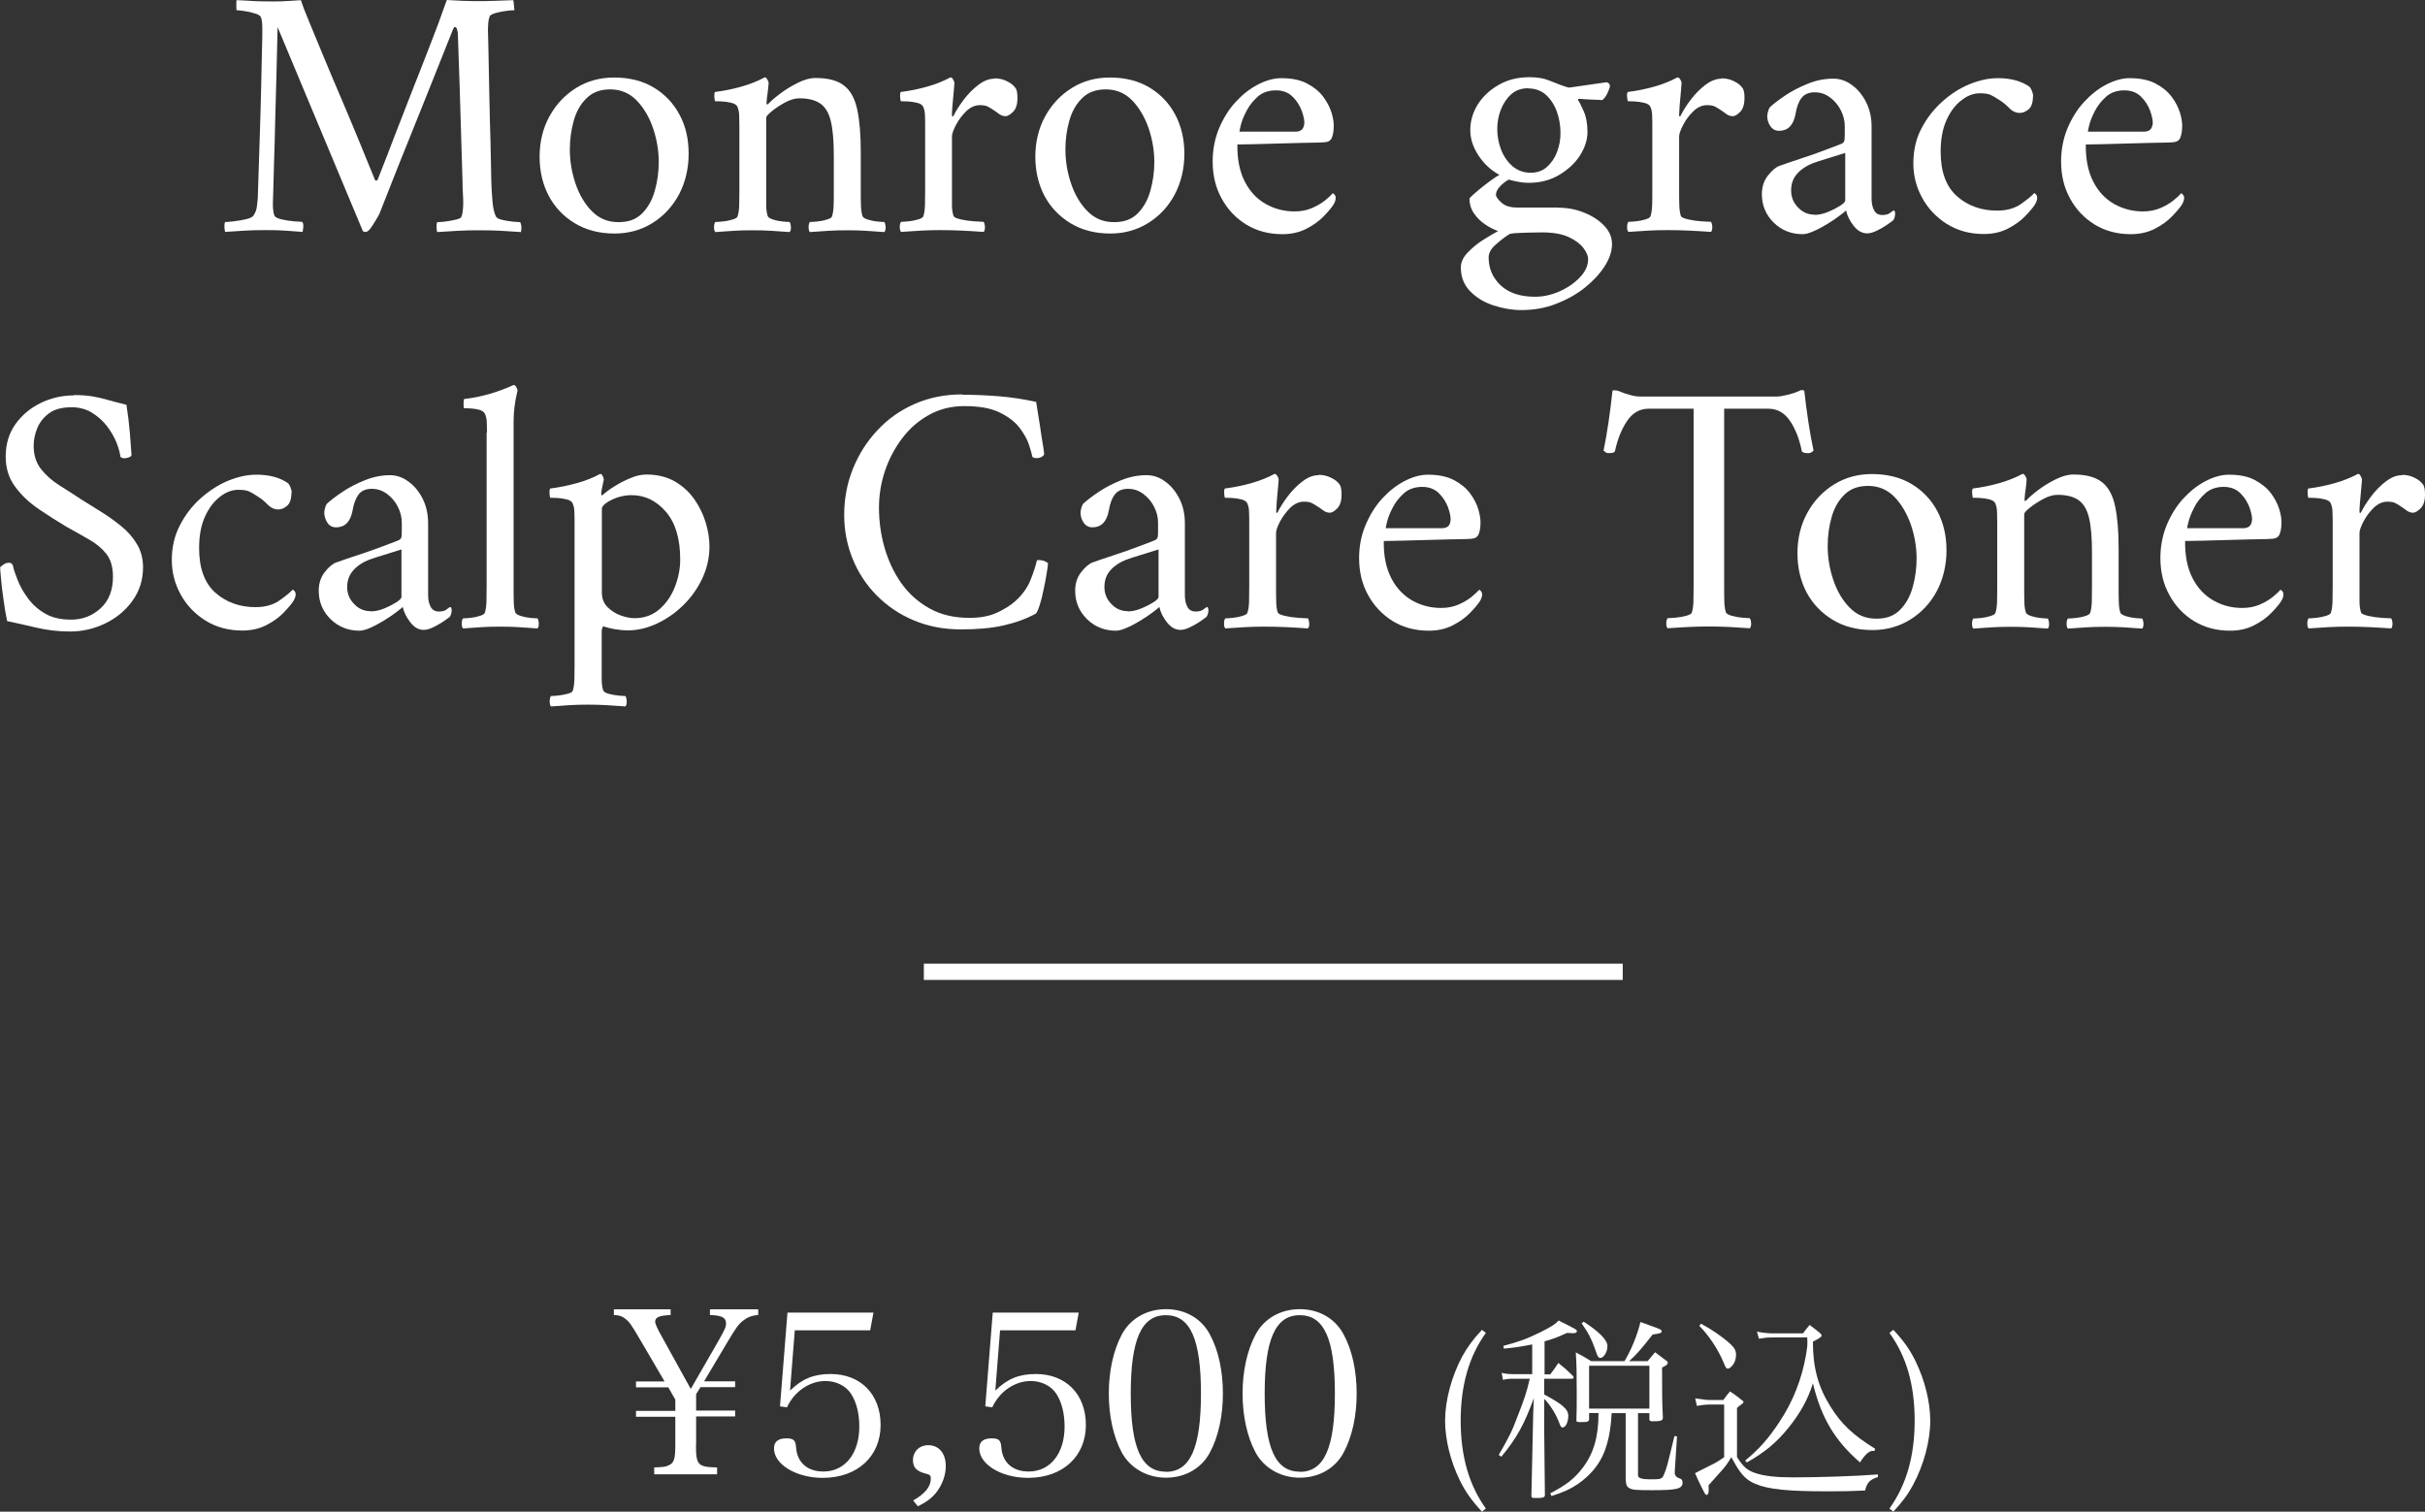 <?xml version="1.0" encoding="UTF-8"?>
<svg id="_レイヤー_2" data-name="レイヤー 2" xmlns="http://www.w3.org/2000/svg" width="149.2" height="93.02" viewBox="0 0 149.2 93.02">
  <rect x="0" y="0" width="149.2" height="93.02" fill="#333333" stroke="none"/>
  <defs>
    <style>
      .cls-1 {
        fill: none;
        stroke: #fff;
      }

      .cls-2 {
        isolation: isolate;
      }

      .cls-3 {
        fill: #fff;
        stroke-width: 0px;
      }
    </style>
  </defs>
  <g id="hover">
    <g id="_グループ_861" data-name="グループ 861">
      <g id="Monroe_grace_2点SET" data-name="Monroe grace 2点SET" class="cls-2">
        <g class="cls-2">
          <path class="cls-3" d="M16.77.09c.37,0,.69-.01.97-.03.28-.02.54-.04.77-.05.09.28.25.71.5,1.3.24.59.53,1.28.86,2.08.33.8.69,1.65,1.07,2.54s.76,1.79,1.12,2.67c.37.89.7,1.71,1.01,2.47.01.03.04.04.09.04s.07-.03.09-.09c.42-1.08.81-2.06,1.14-2.94.34-.87.68-1.75,1.02-2.62.35-.87.72-1.84,1.13-2.89.13-.34.27-.7.42-1.1.15-.4.32-.89.53-1.47.69.04,1.25.07,1.69.07.38,0,.81,0,1.29-.02s.85-.03,1.11-.04c.01.03.04.23.07.62-.1,0-.27.01-.5.04-.23.03-.44.07-.65.13s-.33.12-.37.2c-.04.1-.07.23-.09.4-.01.16-.02.31-.02.44.01.37.03.92.04,1.67.01.75.03,1.59.05,2.52.02.93.04,1.85.07,2.76.02.91.04,1.72.05,2.42.01.41.04.8.07,1.17.03.37.09.67.2.92.04.1.18.18.4.23.22.05.44.09.67.11.23.02.37.03.43.03.06.1.08.22.08.36,0,.14-.02.22-.03.25-.43-.03-.84-.06-1.24-.08-.4-.02-.84-.03-1.31-.03-.5,0-.93.01-1.3.03-.37.02-.8.05-1.3.08-.02-.03-.03-.12-.04-.26-.01-.15,0-.26.04-.35.09,0,.23-.01.42-.03.19-.02.38-.05.57-.09.19-.04.33-.08.42-.12.07-.04.12-.17.15-.37.03-.21.04-.38.04-.53,0-.16,0-.37-.02-.63-.02-.26-.02-.46-.02-.63-.03-1.04-.06-2.04-.09-3-.03-.96-.06-1.94-.09-2.95-.03-1-.07-2.09-.11-3.24,0-.04-.01-.12-.04-.24-.03-.12-.08-.18-.15-.18-.03,0-.07.05-.11.15-.44,1.1-.85,2.12-1.22,3.06-.37.94-.74,1.84-1.09,2.72s-.71,1.76-1.07,2.66c-.36.9-.74,1.87-1.15,2.92-.03.06-.1.18-.2.35s-.21.34-.32.5c-.11.15-.21.24-.3.25-.03.01-.08,0-.15-.02-.01-.02-.03-.02-.04-.02L17.08,1.67c-.02.94-.04,1.91-.07,2.9s-.05,1.96-.08,2.9c-.02.94-.04,1.79-.07,2.54-.02.76-.04,1.36-.05,1.83-.02.46-.02.71-.02.76,0,.1,0,.22.02.34.01.12.04.23.07.32.04.1.19.18.45.24s.52.1.78.12c.26.02.43.03.48.03.06.06.08.17.07.33-.02.16-.03.26-.04.29-.43-.03-.79-.06-1.1-.08-.31-.02-.7-.03-1.17-.03-.5,0-.92.01-1.25.03-.34.02-.76.05-1.25.08-.01-.03-.03-.12-.04-.26-.01-.15,0-.26.04-.35.09,0,.26-.01.52-.04.26-.03.51-.07.76-.13s.4-.13.46-.22c.1-.15.17-.3.2-.47s.05-.37.07-.61c.04-1.29.08-2.53.12-3.72.04-1.19.07-2.25.09-3.2.02-.95.04-1.72.05-2.31.02-.59.02-.94.02-1.04,0-.16,0-.32-.01-.46s-.03-.28-.08-.4c-.03-.09-.15-.17-.36-.23-.21-.07-.43-.12-.66-.15-.23-.04-.39-.05-.47-.05-.01,0-.02-.1-.02-.3s0-.3.02-.32c.34.01.61.03.81.04.21.01.41.03.62.03.21,0,.47.01.79.01Z"/>
          <path class="cls-3" d="M37.78,4.77c.95,0,1.77.21,2.45.62.68.41,1.21.97,1.58,1.67.38.7.56,1.5.56,2.4s-.2,1.76-.59,2.5c-.4.74-.94,1.33-1.63,1.76-.69.43-1.47.65-2.33.65-.94,0-1.76-.21-2.45-.63-.7-.42-1.23-.98-1.61-1.69-.37-.71-.56-1.51-.56-2.41s.2-1.75.61-2.49.95-1.31,1.64-1.74,1.47-.64,2.33-.64ZM37.54,5.5c-.6,0-1.08.18-1.45.54-.37.36-.63.82-.79,1.39s-.24,1.16-.24,1.77c0,.69.11,1.38.34,2.07s.56,1.26,1.01,1.72c.45.46.99.68,1.64.68s1.1-.18,1.46-.54c.36-.36.62-.83.78-1.4.16-.57.24-1.16.24-1.76,0-.7-.12-1.4-.35-2.08-.23-.68-.57-1.25-1.01-1.71-.44-.45-.98-.68-1.63-.68Z"/>
          <path class="cls-3" d="M50.19,4.8c.78,0,1.36.16,1.76.48.4.32.66.82.8,1.5s.21,1.53.21,2.57v2.38c0,.32,0,.62.01.9s.04.51.1.68c.03.07.13.14.32.2s.38.1.58.12.35.03.44.03c.04.06.07.16.08.31,0,.15-.02.25-.08.31-.44-.03-.83-.06-1.16-.08-.33-.02-.71-.03-1.13-.03s-.79.01-1.12.03c-.34.02-.73.05-1.17.08-.06-.06-.08-.16-.08-.31s.03-.25.08-.31c.09,0,.24-.01.45-.03.21-.02.41-.06.6-.12s.29-.12.31-.2c.06-.18.09-.4.1-.68s.01-.58.01-.9v-2.16c0-.89-.06-1.6-.18-2.1-.12-.51-.33-.87-.64-1.09-.31-.22-.74-.33-1.3-.33-.26,0-.55.08-.87.25-.31.17-.59.35-.82.54s-.35.32-.35.4v4.49c0,.32,0,.62,0,.9,0,.28.04.51.1.68.03.07.14.14.32.2.18.06.38.1.58.12.21.02.35.03.44.03.04.06.07.16.08.31s-.02.25-.08.31c-.44-.03-.82-.06-1.15-.08-.33-.02-.71-.03-1.13-.03s-.79.01-1.12.03c-.34.02-.73.05-1.17.08-.06-.06-.08-.16-.08-.31,0-.15.03-.25.08-.31.09,0,.24-.01.45-.03s.41-.06.61-.12c.19-.06.29-.12.31-.2.06-.18.09-.4.1-.68,0-.28.01-.58.01-.9v-3.92c0-.15,0-.35-.01-.62,0-.26-.04-.46-.1-.59-.04-.13-.17-.22-.37-.27s-.41-.08-.62-.09c-.21,0-.34-.01-.4-.01-.01-.03-.03-.12-.04-.26s0-.25.04-.31c.56-.07,1.1-.18,1.63-.33s1-.34,1.43-.57c.06,0,.11.04.16.13.05.09.08.16.08.22,0,.04-.01.16-.03.34-.02.18-.04.36-.07.54-.02.18-.03.29-.03.35s.01.09.04.09c.01,0,.04-.01.07-.04.15-.16.39-.37.72-.62.33-.25.69-.47,1.09-.67s.76-.3,1.1-.3Z"/>
          <path class="cls-3" d="M61.19,4.82c.28,0,.54.06.79.19.25.12.42.28.53.45.03.06.05.14.07.24.01.1.02.21.02.33,0,.4-.09.68-.28.86s-.33.26-.45.26c-.15,0-.29-.05-.42-.15-.13-.1-.26-.19-.37-.26-.1-.07-.21-.13-.32-.19-.11-.05-.27-.08-.47-.08-.31,0-.59.13-.85.38-.26.26-.47.54-.63.85-.16.31-.24.54-.24.7v3.32c0,.32,0,.62,0,.9,0,.28.04.51.1.68.03.07.18.14.44.2.26.06.54.1.84.12.29.02.48.03.57.03.04.06.07.16.08.31,0,.15-.02.25-.08.31-.44-.03-.89-.06-1.34-.08-.46-.02-.89-.03-1.32-.03s-.81.01-1.19.03c-.38.02-.79.05-1.23.08-.06-.06-.08-.16-.08-.31,0-.15.03-.25.08-.31.09,0,.24-.01.45-.03s.41-.06.61-.12c.19-.06.29-.12.31-.2.06-.18.09-.4.1-.68,0-.28.01-.58.01-.9v-4c0-.15,0-.34-.01-.57,0-.24-.04-.42-.1-.55-.04-.13-.17-.22-.37-.27s-.41-.08-.62-.09c-.21,0-.34-.01-.4-.01-.01-.03-.03-.12-.04-.26s0-.25.04-.31c.56-.07,1.1-.18,1.63-.33s1-.34,1.43-.57c.06,0,.11.04.16.13.05.09.08.16.08.22,0,.04-.01.21-.04.51-.03.29-.05.59-.08.89s-.03.5-.03.58c0,.04,0,.07.03.07s.04,0,.06-.02c.15-.31.36-.64.63-1s.58-.67.91-.92c.34-.26.67-.38.99-.38Z"/>
          <path class="cls-3" d="M68.28,4.77c.95,0,1.77.21,2.45.62.68.41,1.21.97,1.58,1.67.37.7.56,1.5.56,2.4s-.2,1.76-.59,2.5-.94,1.33-1.63,1.76c-.69.43-1.47.65-2.33.65-.94,0-1.76-.21-2.45-.63s-1.23-.98-1.61-1.69c-.37-.71-.56-1.51-.56-2.41s.2-1.75.61-2.49c.4-.73.95-1.31,1.64-1.74s1.47-.64,2.33-.64ZM68.03,5.5c-.6,0-1.09.18-1.45.54-.37.36-.63.82-.79,1.39-.16.56-.24,1.16-.24,1.77,0,.69.11,1.38.34,2.07.23.69.56,1.26,1.01,1.72.45.46.99.68,1.64.68s1.1-.18,1.46-.54.62-.83.78-1.4c.16-.57.24-1.16.24-1.76,0-.7-.12-1.4-.35-2.08-.24-.68-.57-1.25-1.01-1.71-.44-.45-.98-.68-1.63-.68Z"/>
          <path class="cls-3" d="M76.13,8.89c-.01.91.14,1.67.46,2.29.32.62.75,1.07,1.3,1.38.54.3,1.13.45,1.76.45.4,0,.75-.07,1.08-.21.32-.14.59-.3.81-.48.22-.18.38-.33.46-.43.01,0,.05.03.1.08s.08.12.08.21c0,.12-.04.25-.13.4-.13.21-.34.45-.62.74-.28.29-.63.54-1.06.76-.43.22-.92.33-1.47.33-.84,0-1.58-.2-2.22-.59-.65-.4-1.15-.93-1.52-1.61-.37-.67-.55-1.43-.55-2.27,0-.72.13-1.39.38-2.01.26-.62.59-1.17,1.01-1.63s.88-.83,1.38-1.09c.5-.26.98-.4,1.45-.4.64,0,1.18.11,1.59.33.42.22.75.49.99.81.24.32.41.65.51.97.1.32.14.59.14.81,0,.31-.04.55-.11.73-.07.18-.21.27-.42.29-.13.01-.39.03-.78.03-.39,0-.83.02-1.33.03-.5.01-.99.03-1.47.04s-.89.03-1.23.03c-.34,0-.54.01-.59.01ZM76.24,8.1h3.5c.13,0,.25-.04.34-.11s.15-.21.17-.4c.01-.18-.04-.42-.15-.75-.12-.32-.3-.62-.56-.88s-.6-.4-1.04-.4-.83.13-1.12.39-.52.55-.69.88c-.17.33-.29.62-.35.88s-.09.38-.08.38Z"/>
          <path class="cls-3" d="M95.86,12.78c.57,0,1.11.1,1.62.31.51.21.92.48,1.23.81.32.34.47.71.47,1.12,0,.44-.15.89-.45,1.36s-.71.91-1.22,1.32c-.51.41-1.11.74-1.78,1-.67.26-1.38.38-2.13.38-.57,0-1.14-.1-1.72-.29s-1.05-.48-1.43-.87c-.38-.39-.57-.88-.57-1.46,0-.32.14-.63.42-.92s.6-.56.97-.79c.37-.23.67-.41.9-.53-.25-.09-.51-.22-.78-.4-.27-.18-.5-.4-.69-.67-.19-.27-.29-.58-.29-.94.13-.15.32-.32.56-.52.24-.2.48-.38.72-.56.24-.18.43-.3.56-.37-.53-.29-.96-.69-1.29-1.2-.33-.51-.5-1.02-.5-1.55,0-.57.16-1.1.47-1.6.32-.49.75-.89,1.3-1.2.55-.31,1.17-.46,1.86-.46.47,0,.87.06,1.19.19.32.12.58.22.77.3.21.07.31.11.32.11s.06.01.17.04l2.31-.33c.13.04.2.12.2.22,0,.09-.05.24-.15.45-.1.21-.21.36-.33.43-.18-.01-.37-.03-.59-.03-.22,0-.49-.03-.81-.05-.06,0-.09.02-.09.07.06.06.17.27.34.65.17.37.25.81.25,1.31s-.16.99-.47,1.47c-.31.48-.75.88-1.3,1.2-.55.32-1.17.47-1.86.47-.19,0-.41-.02-.66-.07s-.43-.09-.55-.13c-.19.1-.37.24-.54.42-.17.18-.25.35-.25.53,0,.1.11.26.33.46.22.21.54.31.97.31h2.53ZM94.87,14.3c-.13,0-.35,0-.65.01-.3,0-.59.02-.86.03-.27.01-.44.04-.5.07-.23.15-.51.35-.81.62-.31.26-.46.54-.46.81,0,.69.25,1.26.75,1.73.5.46,1.2.69,2.11.69.5,0,1-.11,1.5-.33.5-.22.92-.51,1.25-.86.34-.35.51-.73.51-1.12,0-.21-.1-.44-.29-.69s-.49-.48-.9-.67c-.41-.19-.96-.29-1.65-.29ZM94.02,5.43c-.41,0-.76.12-1.04.37-.28.25-.49.57-.64.95-.15.38-.22.78-.22,1.19,0,.44.08.87.24,1.28.16.41.4.75.7,1.01.31.26.68.4,1.12.4.4,0,.73-.12,1-.36s.48-.55.62-.92c.14-.37.21-.76.21-1.16,0-.45-.07-.89-.22-1.31s-.37-.76-.66-1.03-.67-.41-1.12-.41Z"/>
          <path class="cls-3" d="M105.92,4.82c.28,0,.54.06.79.19.25.12.42.28.53.45.03.06.05.14.07.24s.02.21.02.33c0,.4-.09.68-.27.86-.18.18-.33.26-.45.26-.15,0-.29-.05-.42-.15s-.26-.19-.37-.26c-.1-.07-.21-.13-.32-.19-.11-.05-.27-.08-.47-.08-.31,0-.59.13-.85.38s-.47.54-.63.85c-.16.31-.24.54-.24.7v3.32c0,.32,0,.62.01.9s.04.51.1.68c.03.07.18.14.44.2.26.06.54.1.84.12s.48.03.57.03c.04.06.07.16.08.31,0,.15-.02.25-.08.31-.44-.03-.89-.06-1.34-.08-.45-.02-.89-.03-1.32-.03s-.81.01-1.19.03c-.38.02-.79.05-1.23.08-.06-.06-.08-.16-.08-.31s.03-.25.08-.31c.09,0,.24-.01.45-.03.21-.02.41-.06.6-.12.19-.06.29-.12.31-.2.06-.18.09-.4.1-.68s.01-.58.01-.9v-4c0-.15,0-.34-.01-.57,0-.24-.04-.42-.1-.55-.04-.13-.17-.22-.38-.27-.21-.05-.41-.08-.62-.09-.21,0-.34-.01-.4-.01-.01-.03-.03-.12-.04-.26-.02-.15,0-.25.04-.31.56-.07,1.1-.18,1.63-.33.53-.15,1-.34,1.43-.57.06,0,.11.04.17.13s.08.16.08.22c0,.04-.02.21-.04.51-.03.29-.05.59-.08.89-.02.3-.03.5-.03.58,0,.04.01.07.03.07s.04,0,.05-.02c.15-.31.36-.64.63-1s.58-.67.91-.92.67-.38.99-.38Z"/>
          <path class="cls-3" d="M112.8,4.84c.41,0,.79.13,1.15.4.36.26.65.62.87,1.06.22.44.33.94.33,1.5v4.42c0,.28.05.52.15.71.1.2.27.3.51.3.21,0,.37-.04.48-.13.12-.09.19-.14.22-.15.03,0,.05.02.07.07.01.04.02.08.02.11,0,.16-.04.3-.11.42-.09.07-.23.18-.43.31s-.4.25-.62.35c-.21.1-.4.15-.56.15-.31,0-.58-.15-.83-.46-.24-.31-.4-.62-.47-.95-.06.06-.19.17-.41.33-.21.16-.46.33-.74.5-.28.17-.55.32-.83.44-.27.12-.5.19-.69.19-.7,0-1.3-.24-1.78-.71s-.73-1.06-.73-1.75c0-.44.12-.82.36-1.13s.48-.52.71-.61c.41-.15.87-.3,1.38-.47.51-.17.98-.33,1.42-.5.44-.16.76-.29.97-.37.12-.04.19-.1.22-.17.03-.07.04-.19.04-.38v-.57c0-.32-.08-.64-.24-.96s-.38-.58-.66-.79c-.28-.21-.59-.32-.95-.32s-.64.12-.81.35c-.18.23-.3.56-.37.99-.13.69-.47,1.03-1.01,1.03-.23,0-.41-.1-.54-.29s-.19-.4-.19-.62c0-.04.01-.13.04-.25.03-.12.07-.22.11-.28.22-.21.54-.45.95-.73.41-.28.88-.52,1.4-.73.52-.21,1.04-.31,1.55-.31ZM111.66,13.22c.25,0,.52-.06.81-.18.29-.12.54-.25.75-.38.21-.14.31-.25.31-.32v-2.93c-.28.09-.63.2-1.06.33-.43.13-.74.23-.95.31-.38.15-.7.36-.95.64-.25.28-.37.62-.37,1.03s.14.75.42,1.04c.28.3.62.45,1.03.45Z"/>
          <path class="cls-3" d="M125.08,5.92c0,.38-.09.65-.26.8-.18.15-.36.23-.55.23-.24,0-.46-.1-.66-.31-.21-.21-.4-.37-.59-.48-.24-.16-.43-.27-.57-.33s-.36-.09-.64-.09c-.38,0-.76.14-1.13.43-.38.29-.68.69-.92,1.22-.24.53-.36,1.17-.36,1.94,0,1.25.34,2.16,1.01,2.75.67.59,1.5.88,2.46.88.6,0,1.1-.14,1.49-.42s.66-.5.8-.66c.01,0,.05.03.1.08.05.05.08.12.08.21,0,.12-.04.25-.13.4-.13.21-.34.45-.62.74-.28.29-.63.54-1.06.76-.43.22-.92.33-1.47.33-.87,0-1.62-.21-2.28-.62-.65-.41-1.16-.95-1.52-1.61s-.54-1.36-.54-2.11c0-.79.16-1.51.49-2.14.33-.64.76-1.19,1.28-1.66s1.08-.83,1.69-1.08c.61-.25,1.19-.37,1.75-.37.79,0,1.44.18,1.94.53.04.04.09.12.14.24.05.12.08.24.08.35Z"/>
          <path class="cls-3" d="M128.33,8.89c-.01.91.14,1.67.46,2.29.32.62.75,1.07,1.3,1.38.54.3,1.13.45,1.76.45.4,0,.75-.07,1.08-.21.32-.14.59-.3.81-.48.22-.18.38-.33.46-.43.01,0,.05.03.1.08s.08.12.08.21c0,.12-.04.25-.13.4-.13.21-.34.45-.62.74-.28.29-.63.54-1.06.76-.43.22-.92.33-1.47.33-.84,0-1.58-.2-2.22-.59-.65-.4-1.15-.93-1.52-1.61-.37-.67-.55-1.43-.55-2.27,0-.72.13-1.39.38-2.01.26-.62.59-1.17,1.01-1.63s.88-.83,1.38-1.09c.5-.26.98-.4,1.45-.4.64,0,1.18.11,1.59.33.42.22.75.49.99.81.24.32.41.65.51.97.1.32.14.59.14.81,0,.31-.04.55-.11.73-.07.18-.21.27-.42.29-.13.01-.39.03-.78.03-.39,0-.83.02-1.33.03-.5.01-.99.03-1.47.04s-.89.03-1.23.03c-.34,0-.54.01-.59.01ZM128.44,8.1h3.5c.13,0,.25-.04.34-.11s.15-.21.17-.4c.01-.18-.04-.42-.15-.75-.12-.32-.3-.62-.56-.88s-.6-.4-1.04-.4-.83.13-1.12.39-.52.55-.69.88c-.17.33-.29.62-.35.88s-.09.38-.08.38Z"/>
          <path class="cls-3" d="M4.55,24.31c.46,0,.83.03,1.13.08.3.05.61.12.92.21s.71.19,1.18.31c.09.56.16,1.13.21,1.73.05.59.08,1.04.1,1.33.01.07-.04.13-.15.17-.12.04-.21.06-.29.06-.1,0-.18-.03-.24-.09-.03-.26-.12-.57-.26-.92-.15-.35-.35-.69-.6-1.01-.26-.32-.57-.59-.92-.8s-.77-.32-1.22-.32c-.59,0-1.05.12-1.39.37-.34.25-.58.56-.73.92-.15.37-.22.73-.22,1.08,0,.57.15,1.05.45,1.43.3.38.68.72,1.14,1.01.46.29.93.59,1.4.9.35.22.74.46,1.17.73.42.26.84.56,1.23.88.4.32.72.69.97,1.11.25.42.37.89.37,1.42,0,.78-.22,1.46-.65,2.06s-.99,1.06-1.67,1.39-1.4.5-2.17.5c-.72,0-1.41-.08-2.08-.24-.67-.16-1.27-.29-1.79-.4-.09-.42-.17-.88-.23-1.36-.07-.48-.12-.91-.15-1.28-.04-.37-.05-.59-.05-.68.07-.07.16-.13.25-.19s.2-.08.3-.08c.13,0,.21.07.24.2.04.21.14.49.28.85.14.36.34.73.62,1.11.27.38.62.7,1.06.96s.97.38,1.62.38c.69,0,1.29-.23,1.8-.69s.77-1.11.77-1.95c0-.6-.14-1.07-.41-1.41-.27-.34-.62-.63-1.06-.88-.43-.25-.9-.51-1.4-.79-.54-.32-1.1-.68-1.68-1.07-.58-.39-1.07-.85-1.46-1.38-.4-.53-.59-1.15-.59-1.87,0-.76.2-1.43.6-1.99.4-.56.93-1,1.57-1.31.64-.31,1.33-.46,2.04-.46Z"/>
          <path class="cls-3" d="M17.93,30.32c0,.38-.09.65-.26.8-.18.15-.36.23-.55.23-.23,0-.46-.1-.66-.31-.21-.21-.4-.37-.59-.48-.23-.16-.43-.27-.57-.33s-.36-.09-.64-.09c-.38,0-.76.14-1.13.43-.37.29-.68.69-.92,1.22-.24.53-.36,1.17-.36,1.94,0,1.25.34,2.16,1.01,2.75s1.5.88,2.46.88c.6,0,1.1-.14,1.49-.42.39-.28.66-.5.8-.66.01,0,.05.03.1.08.05.05.08.12.08.21,0,.12-.04.25-.13.4-.13.21-.34.45-.62.74-.28.29-.63.54-1.06.76-.43.22-.92.33-1.47.33-.87,0-1.62-.21-2.28-.62-.65-.41-1.16-.95-1.52-1.61s-.54-1.36-.54-2.11c0-.79.17-1.51.5-2.14.33-.64.75-1.19,1.28-1.66s1.09-.83,1.69-1.08c.61-.25,1.19-.37,1.75-.37.79,0,1.44.18,1.94.53.04.04.09.12.14.24.05.12.08.24.08.35Z"/>
          <path class="cls-3" d="M23.98,29.24c.41,0,.8.13,1.16.4.36.26.65.62.87,1.06.22.44.33.94.33,1.5v4.42c0,.28.05.52.15.71s.27.3.51.3c.21,0,.37-.04.48-.13s.19-.14.22-.15c.03,0,.05.02.07.07.01.04.02.08.02.11,0,.16-.04.3-.11.42-.09.07-.23.18-.43.31-.2.13-.4.25-.62.35-.21.1-.4.15-.56.15-.31,0-.58-.15-.82-.46s-.4-.62-.47-.95c-.06.06-.2.17-.41.33-.21.16-.46.33-.74.5-.28.17-.55.32-.82.44-.27.12-.5.19-.69.19-.7,0-1.3-.24-1.78-.71s-.73-1.06-.73-1.75c0-.44.12-.82.36-1.13.24-.32.48-.52.72-.61.41-.15.87-.3,1.38-.47.51-.17.98-.33,1.42-.5.44-.16.76-.29.97-.37.12-.04.19-.1.22-.17.03-.07.04-.19.04-.38v-.57c0-.32-.08-.64-.24-.96-.16-.32-.38-.58-.66-.79-.28-.21-.59-.32-.95-.32s-.64.12-.81.35-.3.56-.37.99c-.13.69-.47,1.03-1.01,1.03-.24,0-.42-.1-.54-.29-.12-.19-.19-.4-.19-.62,0-.04.01-.13.04-.25s.07-.22.11-.28c.22-.21.54-.45.95-.73.41-.28.88-.52,1.4-.73.52-.21,1.04-.31,1.55-.31ZM22.83,37.62c.25,0,.52-.06.81-.18.29-.12.54-.25.75-.38.21-.14.31-.25.31-.32v-2.93c-.28.09-.63.2-1.06.33-.42.13-.74.23-.95.31-.38.15-.7.36-.95.64-.25.28-.38.62-.38,1.03s.14.75.42,1.04c.28.3.62.45,1.03.45Z"/>
          <path class="cls-3" d="M29.96,26.62c0-.16,0-.36-.01-.58,0-.23-.04-.41-.1-.54-.06-.16-.22-.26-.47-.31s-.53-.07-.83-.07c-.01,0-.03-.09-.03-.27s.01-.28.05-.3c.54-.06,1.07-.17,1.58-.32.51-.15,1-.33,1.45-.54.06,0,.11.04.16.12.05.08.08.16.08.23-.16.65-.24,1.27-.24,1.87v10.21c0,.32,0,.62.01.9,0,.28.04.51.1.68.03.07.14.14.32.2.18.06.38.1.59.12.21.02.36.03.45.03.04.06.07.16.08.31,0,.15-.02.25-.08.31-.44-.03-.83-.06-1.17-.08-.34-.02-.72-.03-1.14-.03s-.78.01-1.11.03c-.33.02-.71.05-1.16.08-.06-.06-.08-.16-.08-.31s.03-.25.08-.31c.09,0,.23-.01.44-.03.21-.02.4-.06.59-.12.19-.06.29-.12.31-.2.06-.18.09-.4.1-.68,0-.28.01-.58.01-.9v-9.5Z"/>
          <path class="cls-3" d="M39.78,29.2c.66,0,1.23.14,1.73.42.49.28.89.65,1.21,1.1.32.46.55.94.7,1.44s.23.99.23,1.46c0,.69-.15,1.35-.44,1.97-.29.62-.68,1.17-1.17,1.65s-1.02.85-1.62,1.13-1.19.42-1.79.42c-.28,0-.56-.03-.84-.08-.28-.05-.51-.11-.68-.17-.06.1-.09.2-.09.29v2.07c0,.32,0,.63,0,.91,0,.29.04.52.1.69.03.07.14.14.32.19.18.05.38.09.59.11.21.02.36.03.45.03.04.06.07.17.08.32,0,.15-.02.26-.08.32-.44-.03-.83-.06-1.17-.08-.34-.02-.72-.03-1.14-.03s-.78.01-1.11.03c-.33.02-.71.05-1.16.08-.06-.06-.08-.17-.08-.32s.03-.26.08-.32c.09,0,.23-.01.44-.03.21-.02.4-.06.59-.11.19-.05.29-.11.31-.19.06-.18.09-.41.1-.69,0-.29.01-.59.01-.91v-8.78c0-.15,0-.34-.01-.57,0-.24-.04-.42-.1-.55-.04-.13-.17-.22-.37-.27s-.41-.08-.62-.09c-.21,0-.34-.01-.4-.01-.01-.03-.03-.12-.04-.26s0-.25.04-.31c.56-.07,1.1-.18,1.64-.33s1.02-.34,1.44-.57c.06,0,.11.04.15.13.04.09.07.16.07.22-.01.07-.04.22-.09.43s-.07.36-.07.45c0,.06.01.09.04.09.02,0,.04-.01.07-.04.18-.16.42-.34.73-.53.31-.19.63-.36.98-.5.34-.14.66-.21.94-.21ZM38.85,30.47c-.29,0-.58.05-.86.14-.28.1-.51.21-.69.34-.18.13-.27.25-.27.35v5.15c0,.37.11.67.34.9.23.23.5.41.81.52.32.11.6.17.85.17.6,0,1.11-.18,1.53-.54.42-.36.74-.82.96-1.38.22-.56.33-1.12.33-1.69,0-1.28-.29-2.25-.88-2.94-.59-.68-1.29-1.02-2.11-1.02Z"/>
          <path class="cls-3" d="M59.2,24.29c.7,0,1.44.03,2.21.09.77.06,1.55.18,2.34.35.1.6.18,1.1.24,1.51s.11.77.17,1.1.08.53.08.58c.01.06-.03.12-.13.18s-.21.09-.33.09c-.1,0-.19-.02-.26-.07-.03-.16-.1-.41-.21-.75-.11-.34-.31-.69-.59-1.06-.29-.37-.7-.68-1.24-.94-.54-.26-1.26-.38-2.16-.38-.79,0-1.51.18-2.16.54-.65.36-1.2.84-1.66,1.45s-.81,1.28-1.06,2.02c-.24.74-.36,1.48-.36,2.23,0,.84.11,1.66.34,2.46s.57,1.54,1.03,2.19,1.04,1.17,1.74,1.56c.7.39,1.51.58,2.45.58.66,0,1.22-.1,1.68-.31s.85-.45,1.16-.73c.42-.38.73-.81.92-1.28.19-.47.32-.88.4-1.23.25-.03.48.03.68.18,0,.1-.03.31-.08.62-.05.31-.11.64-.19,1-.07.36-.15.68-.24.96-.09.28-.17.46-.24.53-.59.32-1.25.56-2,.73s-1.62.24-2.62.24c-1.06,0-2.02-.19-2.9-.56s-1.64-.89-2.28-1.54c-.64-.65-1.13-1.4-1.47-2.24s-.52-1.74-.52-2.7c0-1.01.18-1.96.54-2.85.36-.89.86-1.68,1.51-2.37.64-.69,1.41-1.23,2.3-1.62.89-.39,1.86-.58,2.92-.58Z"/>
          <path class="cls-3" d="M70.55,29.24c.41,0,.79.13,1.15.4.36.26.65.62.87,1.06.22.44.33.94.33,1.5v4.42c0,.28.05.52.15.71.1.2.27.3.51.3.21,0,.37-.04.48-.13.12-.09.19-.14.22-.15.03,0,.05.02.07.07.01.04.02.08.02.11,0,.16-.04.3-.11.42-.09.07-.23.18-.43.31s-.4.25-.62.35c-.21.1-.4.15-.56.15-.31,0-.58-.15-.83-.46-.24-.31-.4-.62-.47-.95-.06.06-.19.17-.41.33-.21.16-.46.33-.74.5-.28.17-.55.32-.83.44-.27.12-.5.19-.69.19-.7,0-1.3-.24-1.78-.71s-.73-1.06-.73-1.75c0-.44.12-.82.36-1.13s.48-.52.71-.61c.41-.15.87-.3,1.38-.47.51-.17.98-.33,1.42-.5.44-.16.76-.29.97-.37.12-.04.19-.1.22-.17.03-.07.04-.19.04-.38v-.57c0-.32-.08-.64-.24-.96s-.38-.58-.66-.79c-.28-.21-.59-.32-.95-.32s-.64.12-.81.35c-.18.23-.3.56-.37.99-.13.69-.47,1.03-1.01,1.03-.23,0-.41-.1-.54-.29s-.19-.4-.19-.62c0-.04.01-.13.04-.25.03-.12.07-.22.11-.28.22-.21.54-.45.95-.73.41-.28.88-.52,1.4-.73.52-.21,1.04-.31,1.55-.31ZM69.41,37.62c.25,0,.52-.06.81-.18.29-.12.54-.25.75-.38.21-.14.31-.25.31-.32v-2.93c-.28.09-.63.2-1.06.33-.43.13-.74.23-.95.31-.38.15-.7.36-.95.64-.25.28-.37.62-.37,1.03s.14.75.42,1.04c.28.3.62.45,1.03.45Z"/>
          <path class="cls-3" d="M81.13,29.22c.28,0,.54.06.79.19.25.12.43.28.53.45.03.06.05.14.07.24.02.1.02.21.02.33,0,.4-.09.68-.27.86-.18.18-.33.26-.45.26-.15,0-.29-.05-.42-.15-.13-.1-.26-.19-.38-.26-.1-.07-.21-.13-.32-.19-.11-.05-.27-.08-.47-.08-.31,0-.59.13-.85.38-.26.26-.46.54-.63.85-.16.31-.24.54-.24.7v3.32c0,.32,0,.62.01.9,0,.28.04.51.1.68.03.07.18.14.44.2s.54.1.84.12c.29.02.48.03.57.03.04.06.07.16.08.31s-.02.25-.08.31c-.44-.03-.89-.06-1.34-.08-.45-.02-.89-.03-1.32-.03s-.81.01-1.19.03c-.38.02-.79.05-1.23.08-.06-.06-.08-.16-.08-.31,0-.15.03-.25.08-.31.09,0,.24-.01.45-.03.21-.02.41-.06.6-.12s.29-.12.31-.2c.06-.18.09-.4.1-.68,0-.28.01-.58.01-.9v-4c0-.15,0-.34-.01-.57,0-.24-.04-.42-.1-.55-.04-.13-.17-.22-.37-.27s-.41-.08-.62-.09c-.21,0-.34-.01-.4-.01-.01-.03-.03-.12-.04-.26-.01-.15,0-.25.04-.31.56-.07,1.1-.18,1.63-.33s1-.34,1.43-.57c.06,0,.11.04.17.13.05.09.08.16.08.22,0,.04-.01.21-.04.51-.03.29-.05.59-.08.89-.02.3-.03.5-.03.58,0,.04.01.07.03.07s.04,0,.05-.02c.15-.31.36-.64.63-1s.58-.67.91-.92c.34-.26.67-.38.99-.38Z"/>
          <path class="cls-3" d="M85.14,33.29c-.02.91.14,1.67.46,2.29.32.62.76,1.07,1.3,1.38.54.3,1.13.45,1.76.45.4,0,.76-.07,1.08-.21s.59-.3.81-.48c.22-.18.37-.33.46-.43.02,0,.05.03.1.08.05.05.08.12.08.21,0,.12-.04.25-.13.4-.13.21-.34.45-.62.74s-.63.54-1.06.76c-.43.22-.92.33-1.47.33-.84,0-1.58-.2-2.22-.59-.64-.4-1.15-.93-1.52-1.61-.37-.67-.55-1.43-.55-2.27,0-.72.13-1.39.39-2.01.26-.62.59-1.17,1.01-1.63s.88-.83,1.38-1.09c.5-.26.98-.4,1.45-.4.65,0,1.18.11,1.6.33s.75.49.99.81c.24.32.41.65.51.97.09.32.14.59.14.81,0,.31-.04.55-.11.73-.07.18-.21.27-.42.29-.13.01-.39.03-.78.03-.39,0-.83.02-1.33.03-.5.01-.99.03-1.47.04-.48.01-.9.03-1.23.03-.34,0-.54.01-.59.01ZM85.25,32.5h3.5c.13,0,.25-.04.34-.11.09-.07.15-.21.16-.4.01-.18-.04-.42-.15-.75-.12-.32-.3-.62-.56-.88-.26-.26-.61-.4-1.04-.4s-.83.13-1.12.39-.52.55-.69.88c-.17.33-.29.62-.35.88s-.09.38-.08.38Z"/>
          <path class="cls-3" d="M109.32,24.4c.18,0,.4-.04.68-.11.28-.07.48-.14.62-.2.12-.06.2-.09.24-.09s.1.02.15.04c.07.66.16,1.3.25,1.91.09.62.2,1.21.32,1.78-.03.03-.08.07-.15.11-.07.04-.16.06-.26.04-.16,0-.26-.04-.31-.11-.15-.75-.39-1.37-.73-1.87-.34-.5-.78-.75-1.32-.75h-2.73v10.96c0,.32,0,.62.01.9s.04.51.1.68c.03.07.15.14.35.2.21.06.42.1.65.12.23.02.38.03.47.03.04.06.07.16.08.31,0,.15-.02.25-.08.31-.44-.03-.86-.06-1.27-.08-.4-.02-.82-.03-1.24-.03s-.83.01-1.25.03c-.43.02-.86.05-1.3.08-.06-.06-.08-.16-.08-.31,0-.15.03-.25.08-.31.09,0,.25-.01.48-.03s.46-.06.67-.12c.21-.06.33-.12.34-.2.06-.18.09-.4.1-.68,0-.28.01-.58.01-.9v-10.96h-2.77c-.54,0-.98.25-1.32.75-.34.5-.59,1.12-.75,1.87-.04.07-.15.11-.31.11-.1.01-.19,0-.25-.04s-.11-.08-.14-.11c.12-.57.22-1.17.31-1.78.09-.62.17-1.25.24-1.91.07-.03.16-.03.26-.01.1.02.18.05.24.08.13.06.32.12.56.19.24.07.45.1.63.1h8.4Z"/>
          <path class="cls-3" d="M115.17,29.17c.95,0,1.77.21,2.45.62.68.41,1.21.97,1.58,1.67.37.7.56,1.5.56,2.4s-.2,1.76-.59,2.5-.94,1.33-1.63,1.76c-.69.43-1.47.65-2.33.65-.94,0-1.76-.21-2.45-.63s-1.23-.98-1.61-1.69c-.37-.71-.56-1.51-.56-2.41s.2-1.75.61-2.49c.4-.73.95-1.31,1.64-1.74s1.47-.64,2.33-.64ZM114.93,29.9c-.6,0-1.09.18-1.45.54-.37.36-.63.82-.79,1.39-.16.56-.24,1.16-.24,1.77,0,.69.11,1.38.34,2.07.23.69.56,1.26,1.01,1.72.45.46.99.68,1.64.68s1.1-.18,1.46-.54.62-.83.78-1.4c.16-.57.24-1.16.24-1.76,0-.7-.12-1.4-.35-2.08-.24-.68-.57-1.25-1.01-1.71-.44-.45-.98-.68-1.63-.68Z"/>
          <path class="cls-3" d="M127.58,29.2c.78,0,1.36.16,1.76.48.4.32.66.82.8,1.5.14.67.21,1.53.21,2.57v2.38c0,.32,0,.62.01.9s.04.51.1.68c.03.07.14.14.32.2s.38.1.58.12.35.03.44.03c.04.06.07.16.08.31,0,.15-.02.25-.08.31-.44-.03-.82-.06-1.15-.08-.33-.02-.71-.03-1.13-.03s-.79.01-1.12.03c-.34.02-.73.05-1.17.08-.06-.06-.08-.16-.08-.31s.03-.25.08-.31c.09,0,.24-.01.45-.03.21-.02.42-.06.61-.12s.29-.12.31-.2c.06-.18.09-.4.1-.68,0-.28.01-.58.01-.9v-2.16c0-.89-.06-1.6-.18-2.1s-.33-.87-.64-1.09c-.31-.22-.74-.33-1.3-.33-.26,0-.55.08-.87.25-.32.17-.59.35-.83.54-.24.19-.35.32-.35.4v4.49c0,.32,0,.62.01.9,0,.28.04.51.1.68.03.07.14.14.32.2s.38.1.58.12c.21.02.35.03.44.03.04.06.07.16.08.31s-.02.25-.08.31c-.44-.03-.83-.06-1.16-.08-.33-.02-.71-.03-1.13-.03s-.78.01-1.12.03c-.34.02-.73.05-1.17.08-.06-.06-.08-.16-.08-.31,0-.15.03-.25.08-.31.09,0,.24-.01.45-.03.21-.02.41-.06.6-.12s.29-.12.31-.2c.06-.18.09-.4.1-.68,0-.28.01-.58.01-.9v-3.92c0-.15,0-.35-.01-.62,0-.26-.04-.46-.1-.59-.04-.13-.17-.22-.37-.27s-.41-.08-.62-.09c-.21,0-.34-.01-.4-.01-.01-.03-.03-.12-.04-.26-.01-.15,0-.25.04-.31.56-.07,1.1-.18,1.63-.33s1-.34,1.43-.57c.06,0,.11.04.17.13.05.09.08.16.08.22,0,.04-.01.16-.03.34-.02.18-.04.36-.07.54-.02.18-.03.29-.03.35s.01.09.04.09c.01,0,.04-.01.07-.04.15-.16.38-.37.71-.62.33-.25.69-.47,1.09-.67s.76-.3,1.1-.3Z"/>
          <path class="cls-3" d="M134.44,33.29c-.01.91.14,1.67.46,2.29s.75,1.07,1.3,1.38,1.13.45,1.76.45c.4,0,.76-.07,1.08-.21s.59-.3.81-.48c.22-.18.37-.33.46-.43.01,0,.05.03.1.08.05.05.08.12.08.21,0,.12-.04.25-.13.4-.13.21-.34.45-.62.74-.28.29-.63.54-1.06.76-.43.22-.92.33-1.47.33-.84,0-1.58-.2-2.22-.59-.65-.4-1.15-.93-1.52-1.61-.37-.67-.55-1.43-.55-2.27,0-.72.13-1.39.38-2.01.26-.62.59-1.17,1.01-1.63s.88-.83,1.38-1.09c.5-.26.98-.4,1.45-.4.65,0,1.18.11,1.59.33s.75.49.99.81c.24.32.41.65.51.97s.14.59.14.81c0,.31-.04.55-.11.73-.07.18-.21.27-.42.29-.13.01-.39.03-.78.03-.39,0-.83.02-1.33.03s-.99.03-1.47.04-.89.03-1.23.03c-.34,0-.54.01-.59.01ZM134.55,32.5h3.5c.13,0,.25-.04.34-.11s.15-.21.17-.4c.01-.18-.04-.42-.15-.75-.12-.32-.3-.62-.56-.88-.26-.26-.6-.4-1.04-.4s-.83.13-1.12.39c-.29.26-.53.55-.69.88-.17.33-.29.62-.35.88-.07.26-.09.38-.08.38Z"/>
          <path class="cls-3" d="M147.79,29.22c.28,0,.54.06.79.19.25.12.42.28.53.45.03.06.05.14.07.24.01.1.02.21.02.33,0,.4-.09.68-.28.86s-.33.26-.45.26c-.15,0-.29-.05-.42-.15-.13-.1-.26-.19-.37-.26-.1-.07-.21-.13-.32-.19-.11-.05-.27-.08-.47-.08-.31,0-.59.13-.85.38-.26.26-.47.54-.63.85-.16.31-.24.54-.24.7v3.32c0,.32,0,.62,0,.9,0,.28.04.51.1.68.03.07.18.14.44.2.26.06.54.1.84.12.29.02.48.03.57.03.04.06.07.16.08.31,0,.15-.02.25-.08.31-.44-.03-.89-.06-1.34-.08-.46-.02-.89-.03-1.32-.03s-.81.01-1.19.03c-.38.02-.79.05-1.23.08-.06-.06-.08-.16-.08-.31,0-.15.03-.25.08-.31.09,0,.24-.01.45-.03s.41-.06.61-.12c.19-.06.29-.12.31-.2.06-.18.09-.4.1-.68,0-.28.01-.58.01-.9v-4c0-.15,0-.34-.01-.57,0-.24-.04-.42-.1-.55-.04-.13-.17-.22-.37-.27s-.41-.08-.62-.09c-.21,0-.34-.01-.4-.01-.01-.03-.03-.12-.04-.26s0-.25.04-.31c.56-.07,1.1-.18,1.63-.33s1-.34,1.43-.57c.06,0,.11.04.16.13.05.09.08.16.08.22,0,.04-.01.21-.04.51-.03.29-.05.59-.08.89s-.03.5-.03.58c0,.04,0,.07.03.07s.04,0,.06-.02c.15-.31.36-.64.63-1s.58-.67.91-.92c.34-.26.67-.38.99-.38Z"/>
        </g>
      </g>
      <line id="_線_99" data-name="線 99" class="cls-1" x1="56.84" y1="59.8" x2="99.84" y2="59.8"/>
      <g id="_14_410_税込_" data-name=" 14 410 税込 " class="cls-2">
        <g class="cls-2">
          <path class="cls-3" d="M42.82,88.9c0,1.26.11,1.37,1.3,1.4v.42h-3.87v-.42c.66-.03.69-.04.91-.14.31-.14.39-.39.39-1.26v-1.72h-2.42v-.36h2.42v-.69l-.43-.76h-1.99v-.36h1.76l-1.51-2.58c-.57-.97-.66-1.09-.92-1.29-.2-.15-.36-.21-.69-.22v-.35h3.49v.35c-.71.03-.95.14-.95.42q0,.18.41.91l1.78,3.22,1.71-2.97c.42-.76.46-.84.46-1.08,0-.34-.28-.48-.99-.5v-.35h2.97v.35c-.41.03-.66.14-.95.36-.27.22-.42.43-.94,1.3l-1.44,2.42h1.91v.36h-2.13l-.27.43v1.01h2.4v.36h-2.4v1.72Z"/>
          <path class="cls-3" d="M48.62,85.56c.73-.71,1.44-1.01,2.48-1.01,1.86,0,3.08,1.25,3.08,3.14s-1.39,3.25-3.56,3.25c-1.64,0-3-.83-3-1.81,0-.41.25-.62.76-.62.45,0,.57.11.6.57.07.92.7,1.47,1.68,1.47,1.33,0,2.21-1.11,2.21-2.77,0-.8-.18-1.5-.5-2-.32-.5-.92-.8-1.58-.8-.98,0-1.92.64-2.37,1.62l-.43-.06.46-5.77h5.29l-.2,1.09h-4.64l-.29,3.68Z"/>
          <path class="cls-3" d="M56.19,92.33c.74-.43,1.08-.85,1.08-1.36,0-.17-.06-.22-.27-.28-.6-.14-.83-.38-.83-.84,0-.53.39-.92.94-.92.66,0,1.08.5,1.08,1.29,0,.56-.22,1.16-.6,1.64-.28.34-.62.59-1.12.83l-.28-.35Z"/>
          <path class="cls-3" d="M61.25,85.56c.73-.71,1.44-1.01,2.48-1.01,1.86,0,3.08,1.25,3.08,3.14s-1.39,3.25-3.56,3.25c-1.64,0-3-.83-3-1.81,0-.41.25-.62.76-.62.45,0,.57.11.6.57.07.92.7,1.47,1.68,1.47,1.33,0,2.21-1.11,2.21-2.77,0-.8-.18-1.5-.5-2-.32-.5-.92-.8-1.58-.8-.98,0-1.92.64-2.37,1.62l-.43-.06.46-5.77h5.29l-.2,1.09h-4.64l-.29,3.68Z"/>
          <path class="cls-3" d="M69.02,82.12c.52-.98,1.53-1.56,2.72-1.56s2.19.58,2.7,1.56c.52.95.8,2.24.8,3.63s-.28,2.66-.8,3.63c-.52.98-1.53,1.55-2.7,1.55s-2.2-.59-2.72-1.55c-.52-.97-.8-2.26-.8-3.63s.28-2.65.8-3.63ZM71.73,90.57c1.5,0,2.16-1.47,2.16-4.82s-.66-4.82-2.16-4.82-2.16,1.49-2.16,4.83.66,4.8,2.16,4.8Z"/>
          <path class="cls-3" d="M77.25,82.12c.52-.98,1.53-1.56,2.72-1.56s2.18.58,2.7,1.56c.52.95.8,2.24.8,3.63s-.28,2.66-.8,3.63c-.52.98-1.53,1.55-2.7,1.55s-2.2-.59-2.72-1.55c-.52-.97-.8-2.26-.8-3.63s.28-2.65.8-3.63ZM79.97,90.57c1.5,0,2.16-1.47,2.16-4.82s-.66-4.82-2.16-4.82-2.16,1.49-2.16,4.83.66,4.8,2.16,4.8Z"/>
          <path class="cls-3" d="M91.42,82.02c-1.04,1.44-1.55,3.23-1.55,5.4s.5,3.95,1.55,5.41l-.24.19c-.65-.7-1.01-1.21-1.36-1.92-.58-1.18-.91-2.53-.91-3.68,0-1.24.4-2.73,1.06-3.96.31-.56.65-1.03,1.21-1.63l.24.19Z"/>
          <path class="cls-3" d="M95.01,84.57h.37c.22-.29.29-.38.5-.7.4.32.52.43.88.78.04.05.06.08.06.11,0,.05-.05.08-.12.08h-1.69v.97c1.14.61,1.48.91,1.48,1.32,0,.37-.16.71-.35.71-.07,0-.12-.05-.17-.19-.22-.61-.58-1.19-.96-1.57v2.12l.04,3.78v.02c0,.14-.12.18-.52.18-.28,0-.31-.01-.31-.14l.11-5,.04-1c-.6,1.63-1.05,2.45-2,3.6l-.16-.11c.67-1.16.82-1.46,1.2-2.48.38-.97.52-1.39.71-2.21h-.92c-.35,0-.47.01-.73.07l-.08-.43c.24.06.44.08.85.08h1.03v-1.83c-.66.13-.96.18-1.74.26l-.04-.17c.92-.24,1.48-.44,2.28-.84.67-.34.85-.44,1.13-.72,1.09.55,1.12.56,1.12.66,0,.07-.08.12-.23.12-.08,0-.24-.01-.38-.02-.6.28-.82.36-1.38.52v2.03ZM99.16,86.95c-.04.72-.12,1.32-.28,1.88-.29,1.06-.89,1.87-1.83,2.51-.46.3-.8.46-1.59.72l-.08-.17c.97-.5,1.48-.89,1.99-1.56.68-.89.98-1.91.98-3.38h-.58v.36c0,.17-.08.2-.5.2-.26,0-.28-.01-.28-.13.02-.64.02-.94.02-1.63,0-1.31-.01-1.85-.06-2.53.43.22.55.29.95.54h2.05c.41-.68.8-1.64.98-2.41.26.1.47.17.6.22.58.2.71.26.71.35,0,.11-.12.14-.56.2-.67.86-1.06,1.31-1.45,1.64h1.14c.2-.24.26-.32.46-.55.29.22.38.28.65.49.1.06.13.11.13.16,0,.1-.08.16-.35.29,0,1.64,0,2.11.05,3.08,0,.18-.12.23-.58.23-.2,0-.25-.02-.25-.14v-.36h-.7v3.83q0,.24.7.24h.22c.47,0,.58-.04.66-.26.18-.41.2-.5.66-2.4l.16.02-.14,2.16v.08q0,.25.31.35c.11.02.17.12.17.24,0,.4-.32.48-1.9.48-.96,0-1.19-.02-1.36-.12-.16-.08-.22-.2-.24-.53v-4.09h-.85ZM97.44,81.33c.98.64,1.46,1.14,1.46,1.5s-.23.73-.44.73c-.11,0-.17-.08-.26-.37-.28-.8-.46-1.15-.89-1.76l.13-.1ZM97.77,86.68h3.71v-2.64h-3.71v2.64Z"/>
          <path class="cls-3" d="M104.31,86.05q.18.02.38.05c.24.04.34.05.5.05h.84c.16-.22.2-.29.41-.53.34.23.44.3.72.53.07.05.11.08.11.13,0,.01-.02.06-.05.08-.04.02-.08.07-.16.12-.05.04-.11.08-.19.16v3.02c.41.64.64.83,1.2,1.01.56.17,1.25.24,2.25.24,1.55,0,3.84-.07,5.22-.18v.16c-.49.16-.66.32-.79.83-.8.04-1.4.05-2.31.05-2.43,0-3.65-.12-4.44-.46-.5-.2-.84-.53-1.2-1.15q-.08-.13-.28-.49c-.24.4-.38.6-.67.91q-.59.65-.73.82c.01.17.01.26.01.3,0,.16-.05.29-.12.29s-.11-.05-.23-.3c-.02-.05-.06-.12-.11-.22-.14-.29-.22-.43-.38-.82q.19-.1.97-.49c.3-.14.52-.28.82-.49v-3.24h-.96c-.12,0-.36.02-.72.08l-.1-.46ZM104.65,81.45c.64.34,1.36.83,1.82,1.26.24.22.34.4.34.65,0,.34-.13.62-.36.8-.05.04-.11.06-.14.06-.1,0-.13-.05-.25-.34-.32-.8-.94-1.74-1.51-2.29l.11-.14ZM108.1,81.94c.31.07.71.11,1.01.11h1.82c.16-.22.22-.29.41-.52.29.22.38.29.66.52.06.07.08.11.08.14q0,.1-.54.37c0,1.59.32,2.78,1.08,3.99.66,1.07,1.39,1.76,2.75,2.6l-.05.14s-.07-.01-.11-.01c-.22,0-.49.26-.77.71-1.55-1.34-2.38-2.73-2.9-4.87-.3.98-.77,1.83-1.52,2.76-.74.91-1.46,1.5-2.54,2.11l-.11-.11c.86-.71,1.44-1.36,2.11-2.38.83-1.25,1.37-2.61,1.64-4.14.07-.41.08-.55.08-.78,0-.05,0-.16-.01-.28h-2.09c-.4,0-.46.01-.88.08l-.13-.47Z"/>
          <path class="cls-3" d="M116.25,92.83c1.04-1.46,1.55-3.21,1.55-5.41s-.5-3.95-1.55-5.4l.24-.19c.65.7,1.01,1.21,1.36,1.92.58,1.19.91,2.52.91,3.67,0,1.26-.4,2.73-1.06,3.96-.31.58-.65,1.03-1.21,1.64l-.24-.19Z"/>
        </g>
      </g>
    </g>
  </g>
</svg>